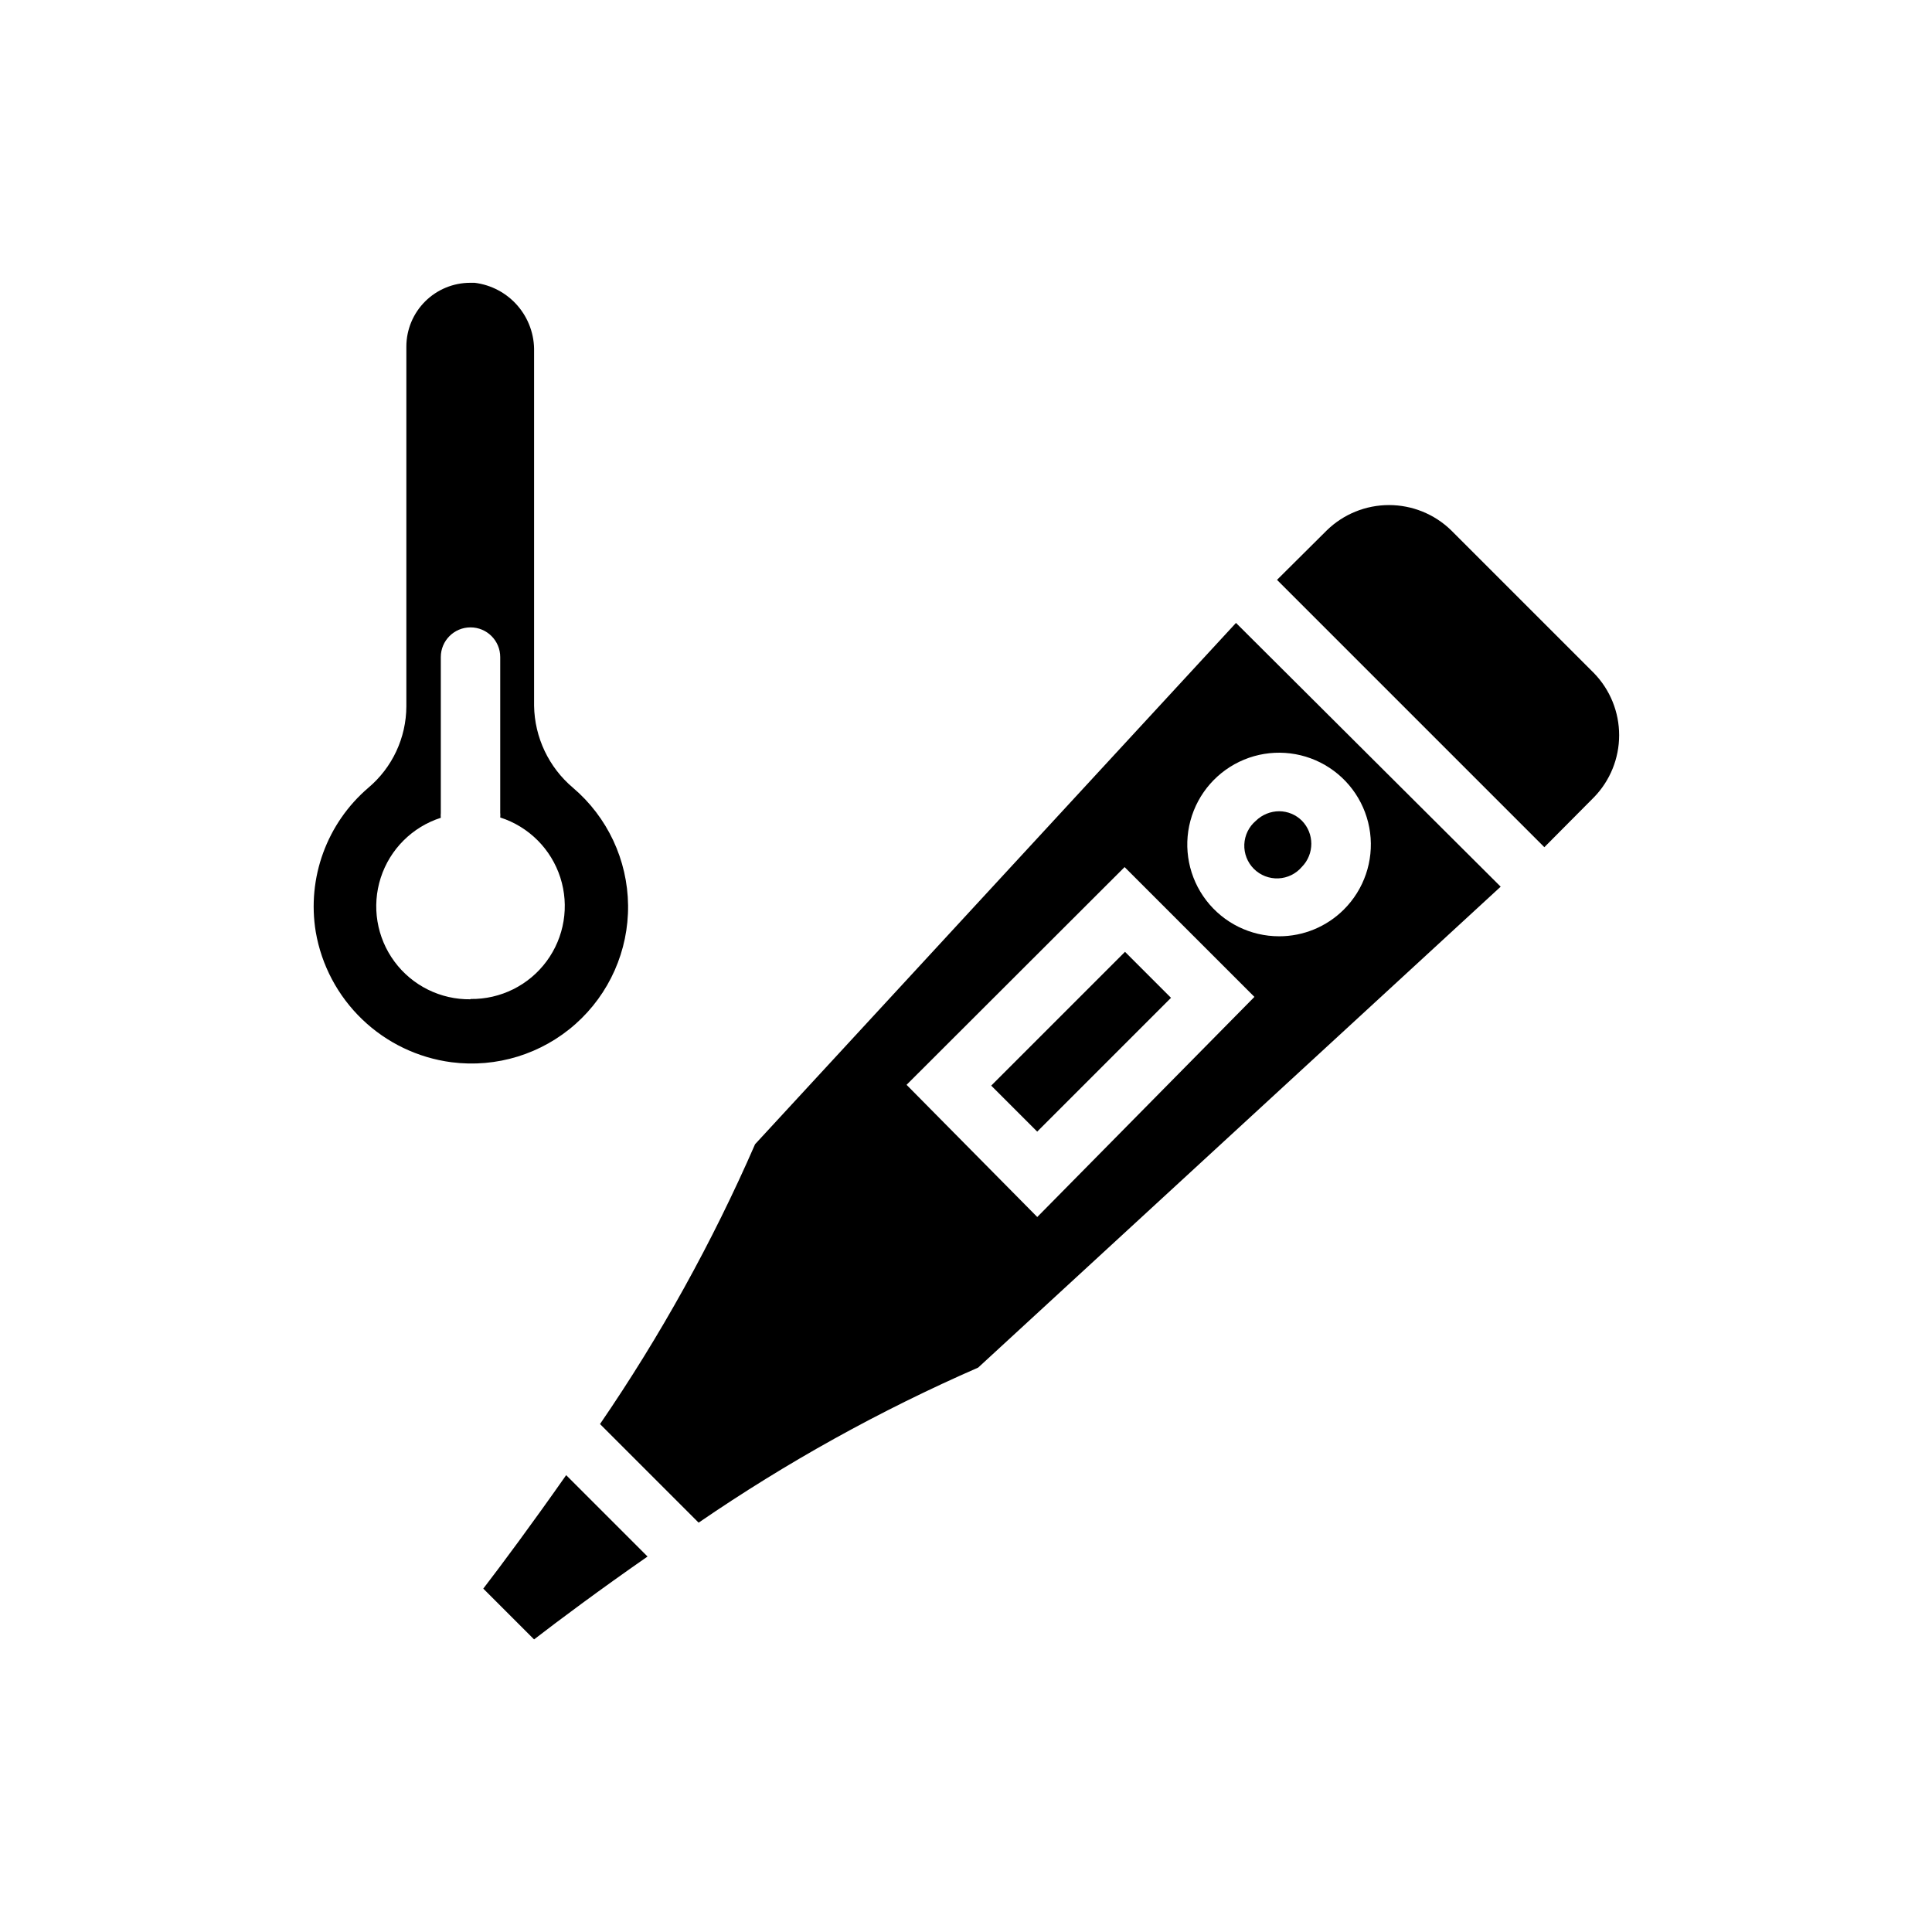 <?xml version="1.0" encoding="UTF-8"?>
<!-- Uploaded to: SVG Repo, www.svgrepo.com, Generator: SVG Repo Mixer Tools -->
<svg fill="#000000" width="800px" height="800px" version="1.1" viewBox="144 144 512 512" xmlns="http://www.w3.org/2000/svg">
 <g>
  <path d="m295.85 352.77c-6.414-5.41-10.176-13.336-10.312-21.727v-93.836c0.113-4.453-1.438-8.793-4.348-12.168s-6.973-5.547-11.395-6.094h-1.184c-4.473 0-8.766 1.773-11.938 4.93s-4.965 7.441-4.984 11.918v95.406c-0.031 8.32-3.715 16.211-10.078 21.57-11 9.414-16.285 23.895-13.934 38.18 1.52 8.848 5.836 16.973 12.309 23.191 6.473 6.219 14.766 10.203 23.668 11.367 11.906 1.535 23.895-2.16 32.867-10.137 8.977-7.977 14.055-19.449 13.926-31.453-0.133-12.008-5.453-23.367-14.598-31.148zm-27.16 56.047v0.004c-7.938 0.109-15.441-3.609-20.156-9.996-4.719-6.383-6.07-14.648-3.637-22.203 2.438-7.555 8.363-13.473 15.922-15.898-0.043-0.422-0.043-0.844 0-1.262v-41.328c0-4.348 3.523-7.871 7.871-7.871s7.875 3.523 7.875 7.871v41.25c0.043 0.418 0.043 0.84 0 1.258 7.559 2.426 13.484 8.348 15.922 15.902 2.434 7.555 1.082 15.82-3.637 22.203-4.715 6.383-12.223 10.105-20.16 9.996z"/>
  <path d="m471.55 309.08-127.45 138.15c-11.324 25.961-25.082 50.789-41.09 74.156l26.133 26.133c23.34-16.008 48.145-29.766 74.078-41.09l138.47-127.45zm-52.664 157.44-34.637-35.031 57.781-57.703 34.402 34.402zm64.078-74.395c-7.566 0-14.699-3.519-19.301-9.523-4.606-6.004-6.152-13.809-4.188-21.113 1.965-7.309 7.215-13.281 14.207-16.172 6.992-2.887 14.934-2.356 21.477 1.438 6.547 3.793 10.957 10.418 11.93 17.918 0.973 7.504-1.602 15.031-6.965 20.371-4.551 4.543-10.727 7.094-17.16 7.082z"/>
  <path d="m489.03 373.71c3.309-3.394 3.309-8.809 0-12.203-1.605-1.609-3.785-2.516-6.062-2.519-2.293 0.016-4.496 0.918-6.141 2.519-1.852 1.562-2.965 3.832-3.07 6.254-0.102 2.422 0.812 4.777 2.527 6.492s4.07 2.629 6.492 2.527c2.422-0.102 4.691-1.219 6.254-3.07z"/>
  <path d="m528.55 284.52c-4.406-4.281-10.309-6.672-16.449-6.672-6.144 0-12.047 2.391-16.453 6.672l-13.227 13.148 70.848 70.848 13.145-13.227h0.004c4.277-4.406 6.672-10.309 6.672-16.453s-2.394-12.043-6.672-16.453z"/>
  <path d="m294.04 534.93c-9.055 12.91-17.004 23.617-21.965 30.07l13.461 13.461c6.535-5.039 17.16-12.988 30.07-21.965z"/>
  <path d="m406.68 431.7 35.457-35.457 12.191 12.191-35.457 35.457z"/>
 </g>
</svg>